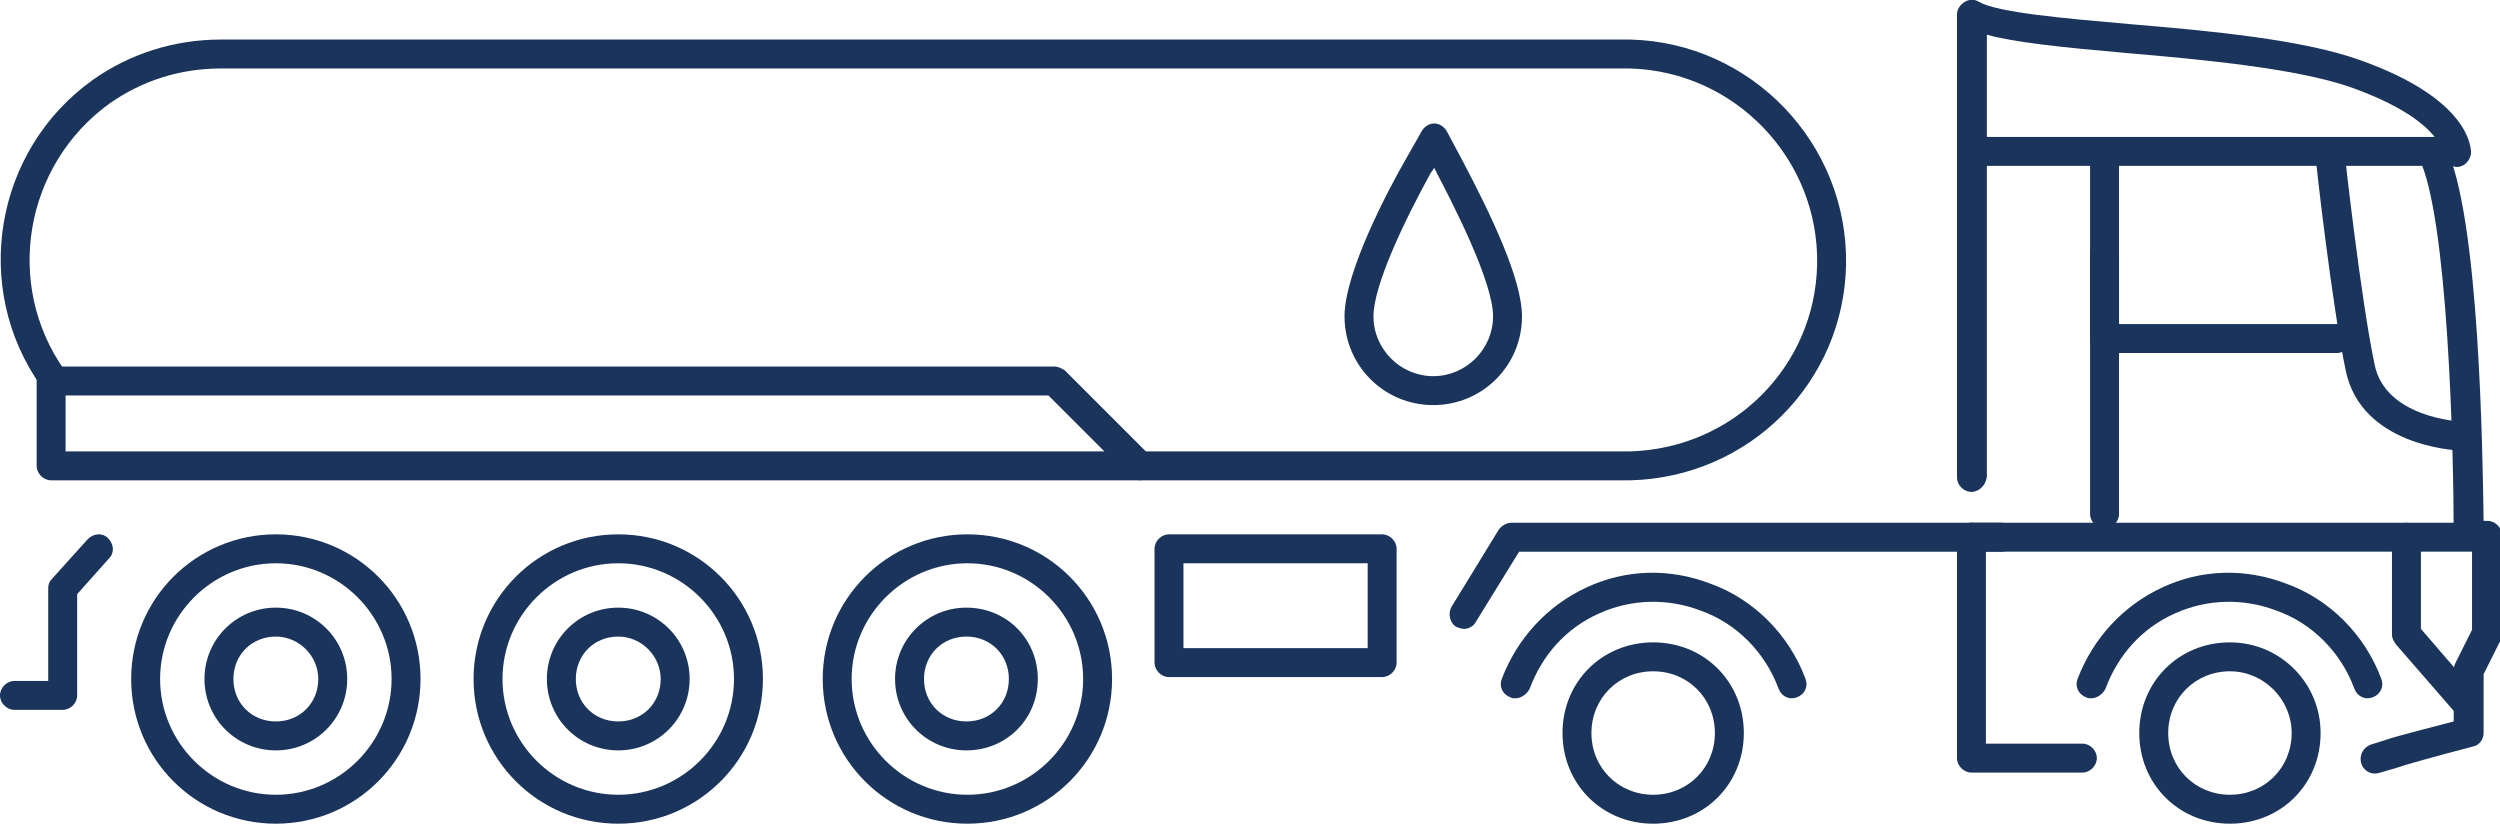 <?xml version="1.0" encoding="UTF-8"?>
<!-- Generator: Adobe Illustrator 23.0.4, SVG Export Plug-In . SVG Version: 6.00 Build 0)  -->
<svg xmlns="http://www.w3.org/2000/svg" xmlns:xlink="http://www.w3.org/1999/xlink" id="Layer_2" x="0px" y="0px" viewBox="0 0 259.2 85.4" style="enable-background:new 0 0 259.2 85.4;" xml:space="preserve">
<style type="text/css">
	.st0{fill:#1A345B;}
</style>
<title>Icon-Transporte-Flüssigkeiten</title>
<g>
	<path class="st0" d="M28.6,85.4c-8.3,0-15-6.7-15-15s6.7-15,15-15s15,6.7,15,15S36.9,85.4,28.6,85.4z M28.6,58.4   c-6.6,0-12,5.4-12,12s5.4,12,12,12s12-5.4,12-12S35.2,58.4,28.6,58.4z"></path>
</g>
<g>
	<path class="st0" d="M28.6,77.8c-4.1,0-7.4-3.3-7.4-7.4s3.3-7.4,7.4-7.4s7.4,3.3,7.4,7.4S32.7,77.8,28.6,77.8z M28.6,66   c-2.5,0-4.4,1.9-4.4,4.4s1.9,4.4,4.4,4.4s4.4-1.9,4.4-4.4C33,68,31,66,28.6,66z"></path>
</g>
<g>
	<path class="st0" d="M64.1,85.4c-8.3,0-15-6.7-15-15s6.7-15,15-15s15,6.7,15,15S72.4,85.4,64.1,85.4z M64.1,58.4   c-6.6,0-12,5.4-12,12s5.4,12,12,12s12-5.4,12-12S70.7,58.4,64.1,58.4z"></path>
</g>
<g>
	<path class="st0" d="M64.1,77.8c-4.1,0-7.4-3.3-7.4-7.4S60,63,64.1,63s7.4,3.3,7.4,7.4S68.2,77.8,64.1,77.8z M64.1,66   c-2.5,0-4.4,1.9-4.4,4.4s1.9,4.4,4.4,4.4s4.4-1.9,4.4-4.4C68.5,68,66.5,66,64.1,66z"></path>
</g>
<g>
	<path class="st0" d="M100.3,85.4c-8.3,0-15-6.7-15-15s6.7-15,15-15s15,6.7,15,15S108.6,85.4,100.3,85.4z M100.3,58.4   c-6.6,0-12,5.4-12,12s5.4,12,12,12s12-5.4,12-12S106.9,58.4,100.3,58.4z"></path>
</g>
<g>
	<path class="st0" d="M100.2,77.8c-4.1,0-7.4-3.3-7.4-7.4s3.3-7.4,7.4-7.4s7.4,3.2,7.4,7.4S104.3,77.8,100.2,77.8z M100.2,66   c-2.5,0-4.4,1.9-4.4,4.4s1.9,4.4,4.4,4.4s4.4-1.9,4.4-4.4S102.7,66,100.2,66z"></path>
</g>
<g>
	<path class="st0" d="M6.5,73.6h-5c-0.8,0-1.5-0.7-1.5-1.5s0.7-1.5,1.5-1.5H5V61c0-0.4,0.1-0.7,0.4-1l3.7-4.1   c0.6-0.6,1.5-0.7,2.1-0.1s0.7,1.5,0.1,2.1L8,61.6v10.5C8,72.9,7.3,73.6,6.5,73.6z"></path>
</g>
<g>
	<path class="st0" d="M118.2,49.8c-0.8,0-1.5-0.7-1.5-1.5s0.7-1.5,1.5-1.5H169c10.7-0.3,19.2-8.8,19.4-19.4   c0.2-10.9-8.5-20-19.4-20.3H22.9c-4.3,0-8.2,1.3-11.5,3.6c-8.9,6.4-11,18.8-4.7,27.7C7.2,39.1,7,40,6.4,40.5   c-0.7,0.5-1.6,0.3-2.1-0.4C-3,29.9-0.6,15.6,9.6,8.3c3.8-2.7,8.4-4.2,13.3-4.2H169c12.6,0.3,22.6,10.8,22.4,23.3   c-0.2,12.2-10,22.1-22.4,22.4H118.2z"></path>
</g>
<g>
	<path class="st0" d="M118.1,49.8H5.3c-0.8,0-1.5-0.7-1.5-1.5v-8.8c0-0.8,0.7-1.5,1.5-1.5h104c0.4,0,0.8,0.2,1.1,0.4l8.8,8.8   c0.4,0.4,0.6,1.1,0.3,1.6C119.3,49.4,118.7,49.8,118.1,49.8z M6.8,46.8h107.7l-5.8-5.8H6.8V46.8z"></path>
</g>
<g>
	<path class="st0" d="M143.3,70.2h-22.1c-0.8,0-1.5-0.7-1.5-1.5V56.9c0-0.8,0.7-1.5,1.5-1.5h22.1c0.8,0,1.5,0.7,1.5,1.5v11.8   C144.8,69.5,144.1,70.2,143.3,70.2z M122.7,67.2h19.1v-8.8h-19.1C122.7,58.4,122.7,67.2,122.7,67.2z"></path>
</g>
<g>
	<path class="st0" d="M148.6,42c-5.1,0-9.2-4.1-9.2-9.2c0-4.7,4.8-13.6,6.3-16.2l0,0l1.7-3c0.3-0.5,0.8-0.8,1.3-0.8s1,0.3,1.3,0.8   l1.6,3c2.9,5.5,6.2,12.3,6.2,16.2C157.8,37.9,153.7,42,148.6,42z M148.3,18c-2.7,4.9-5.9,11.6-5.9,14.8c0,3.4,2.8,6.2,6.2,6.2   s6.2-2.8,6.2-6.2c0-3.7-4.4-12.1-5.8-14.8l-0.3-0.6L148.3,18z"></path>
</g>
<g>
	<path class="st0" d="M216.8,72.4c-0.2,0-0.3,0-0.5-0.1c-0.8-0.3-1.2-1.1-0.9-1.9c1.6-4.2,4.7-7.6,8.8-9.5s8.6-2,12.8-0.4   c4.5,1.6,8.2,5.3,9.9,9.9c0.3,0.8-0.1,1.6-0.9,1.9c-0.8,0.3-1.6-0.1-1.9-0.9c-1.4-3.8-4.4-6.8-8.1-8.1c-3.4-1.3-7.2-1.2-10.5,0.3   c-3.4,1.5-5.9,4.3-7.2,7.8C218,72,217.4,72.4,216.8,72.4z"></path>
</g>
<g>
	<path class="st0" d="M246.2,80.2c-0.6,0-1.2-0.4-1.4-1.1c-0.2-0.8,0.2-1.6,1-1.9l1.6-0.5c0.8-0.3,4.3-1.2,7-1.9v-5.4   c0-0.2,0.1-0.5,0.2-0.7l1.7-3.4v-8.4h-0.4c-0.4,0-0.8-0.2-1.1-0.4c-0.3-0.3-0.4-0.7-0.4-1.1c0-8.8-0.6-33-3.6-39   c-0.4-0.7-0.1-1.6,0.7-2c0.7-0.4,1.6-0.1,2,0.7c3.6,7,3.9,32.3,4,38.9h0.4c0.8,0,1.5,0.7,1.5,1.5v10.3c0,0.2-0.1,0.5-0.2,0.7   l-1.7,3.4V76c0,0.7-0.5,1.3-1.1,1.4c-3.5,0.9-7.4,2-7.9,2.2l-1.7,0.5C246.5,80.2,246.3,80.2,246.2,80.2z"></path>
</g>
<g>
	<path class="st0" d="M204.4,51c-0.8,0-1.5-0.7-1.5-1.5v-48c0-0.5,0.3-1,0.8-1.3s1-0.3,1.5,0c1.9,1.1,8.8,1.7,15.6,2.3   c8.4,0.7,17.9,1.6,23.8,3.7c11.6,4.1,11.6,9.2,11.6,9.7c-0.1,0.8-0.8,1.5-1.6,1.4s-1.5-0.8-1.4-1.6l0,0c0,0-0.3-3.4-9.6-6.7   c-5.6-1.9-14.9-2.8-23.1-3.5c-6.8-0.6-11.6-1.1-14.5-1.9v45.8C205.9,50.3,205.2,51,204.4,51z"></path>
</g>
<g>
	<path class="st0" d="M215.9,80.1h-11.5c-0.8,0-1.5-0.7-1.5-1.5V55.7c0-0.8,0.7-1.5,1.5-1.5h3.1c0.8,0,1.5,0.7,1.5,1.5   s-0.7,1.5-1.5,1.5h-1.6v19.9h10c0.8,0,1.5,0.7,1.5,1.5S216.7,80.1,215.9,80.1z"></path>
</g>
<g>
	<path class="st0" d="M231.2,85.4c-5.3,0-9.4-4.1-9.4-9.4s4.1-9.4,9.4-9.4c5.2,0,9.4,4.2,9.4,9.4C240.6,81.3,236.5,85.4,231.2,85.4z    M231.2,69.6c-3.6,0-6.4,2.8-6.4,6.4s2.8,6.4,6.4,6.4s6.4-2.8,6.4-6.4C237.6,72.5,234.7,69.6,231.2,69.6z"></path>
</g>
<g>
	<path class="st0" d="M256.4,57.2h-52c-0.8,0-1.5-0.7-1.5-1.5s0.7-1.5,1.5-1.5h52c0.8,0,1.5,0.7,1.5,1.5S257.2,57.2,256.4,57.2z"></path>
</g>
<g>
	<path class="st0" d="M254.6,17.2h-50.2c-0.8,0-1.5-0.7-1.5-1.5s0.7-1.5,1.5-1.5h50.2c0.8,0,1.5,0.7,1.5,1.5   C256.1,16.5,255.4,17.2,254.6,17.2z"></path>
</g>
<g>
	<path class="st0" d="M255,46.7L255,46.7c-0.5,0-10.2-0.5-11.8-8.3c-1.4-6.7-3.1-21.5-3.1-22.1c-0.1-0.8,0.5-1.6,1.3-1.7   c0.8-0.1,1.6,0.5,1.7,1.3c0,0.2,1.7,15.3,3.1,21.9c1.1,5.5,8.8,5.9,8.9,5.9c0.8,0,1.5,0.7,1.4,1.6C256.5,46.1,255.8,46.7,255,46.7z   "></path>
</g>
<g>
	<path class="st0" d="M242.3,36.6h-24.1c-0.8,0-1.5-0.7-1.5-1.5v-19c0-0.8,0.7-1.5,1.5-1.5s1.5,0.7,1.5,1.5v17.5h22.6   c0.8,0,1.5,0.7,1.5,1.5S243.1,36.6,242.3,36.6z"></path>
</g>
<g>
	<path class="st0" d="M218.2,54.8c-0.8,0-1.5-0.7-1.5-1.5v-27c0-0.8,0.7-1.5,1.5-1.5s1.5,0.7,1.5,1.5v27   C219.7,54.1,219,54.8,218.2,54.8z"></path>
</g>
<g>
	<path class="st0" d="M255.5,74.2c-0.4,0-0.8-0.2-1.1-0.5l-6-6.9c-0.2-0.3-0.4-0.6-0.4-1V55.7c0-0.8,0.7-1.5,1.5-1.5   s1.5,0.7,1.5,1.5v9.5l5.6,6.5c0.5,0.6,0.5,1.6-0.1,2.1C256.2,74.1,255.8,74.2,255.5,74.2z"></path>
</g>
<g>
	<path class="st0" d="M151.8,65.2c-0.3,0-0.5-0.1-0.8-0.2c-0.7-0.4-0.9-1.4-0.5-2.1l4.9-8c0.3-0.4,0.8-0.7,1.3-0.7h47.7   c0.8,0,1.5,0.7,1.5,1.5s-0.7,1.5-1.5,1.5h-46.9l-4.5,7.3C152.8,64.9,152.3,65.2,151.8,65.2z"></path>
</g>
<g>
	<path class="st0" d="M157.1,72.4c-0.2,0-0.3,0-0.5-0.1c-0.8-0.3-1.2-1.1-0.9-1.9c1.6-4.2,4.7-7.6,8.8-9.5s8.6-2,12.8-0.4   c4.5,1.6,8.2,5.3,9.9,9.9c0.3,0.8-0.1,1.6-0.9,1.9c-0.8,0.3-1.6-0.1-1.9-0.9c-1.4-3.8-4.4-6.8-8.1-8.1c-3.4-1.3-7.2-1.2-10.5,0.3   c-3.4,1.5-5.9,4.3-7.2,7.8C158.3,72,157.7,72.4,157.1,72.4z"></path>
</g>
<g>
	<path class="st0" d="M171.4,85.4c-5.3,0-9.4-4.1-9.4-9.4s4.1-9.4,9.4-9.4c5.3,0,9.4,4.1,9.4,9.4C180.8,81.3,176.7,85.4,171.4,85.4z    M171.4,69.6c-3.6,0-6.4,2.8-6.4,6.4s2.8,6.4,6.4,6.4s6.4-2.8,6.4-6.4S175,69.6,171.4,69.6z"></path>
</g>
</svg>
